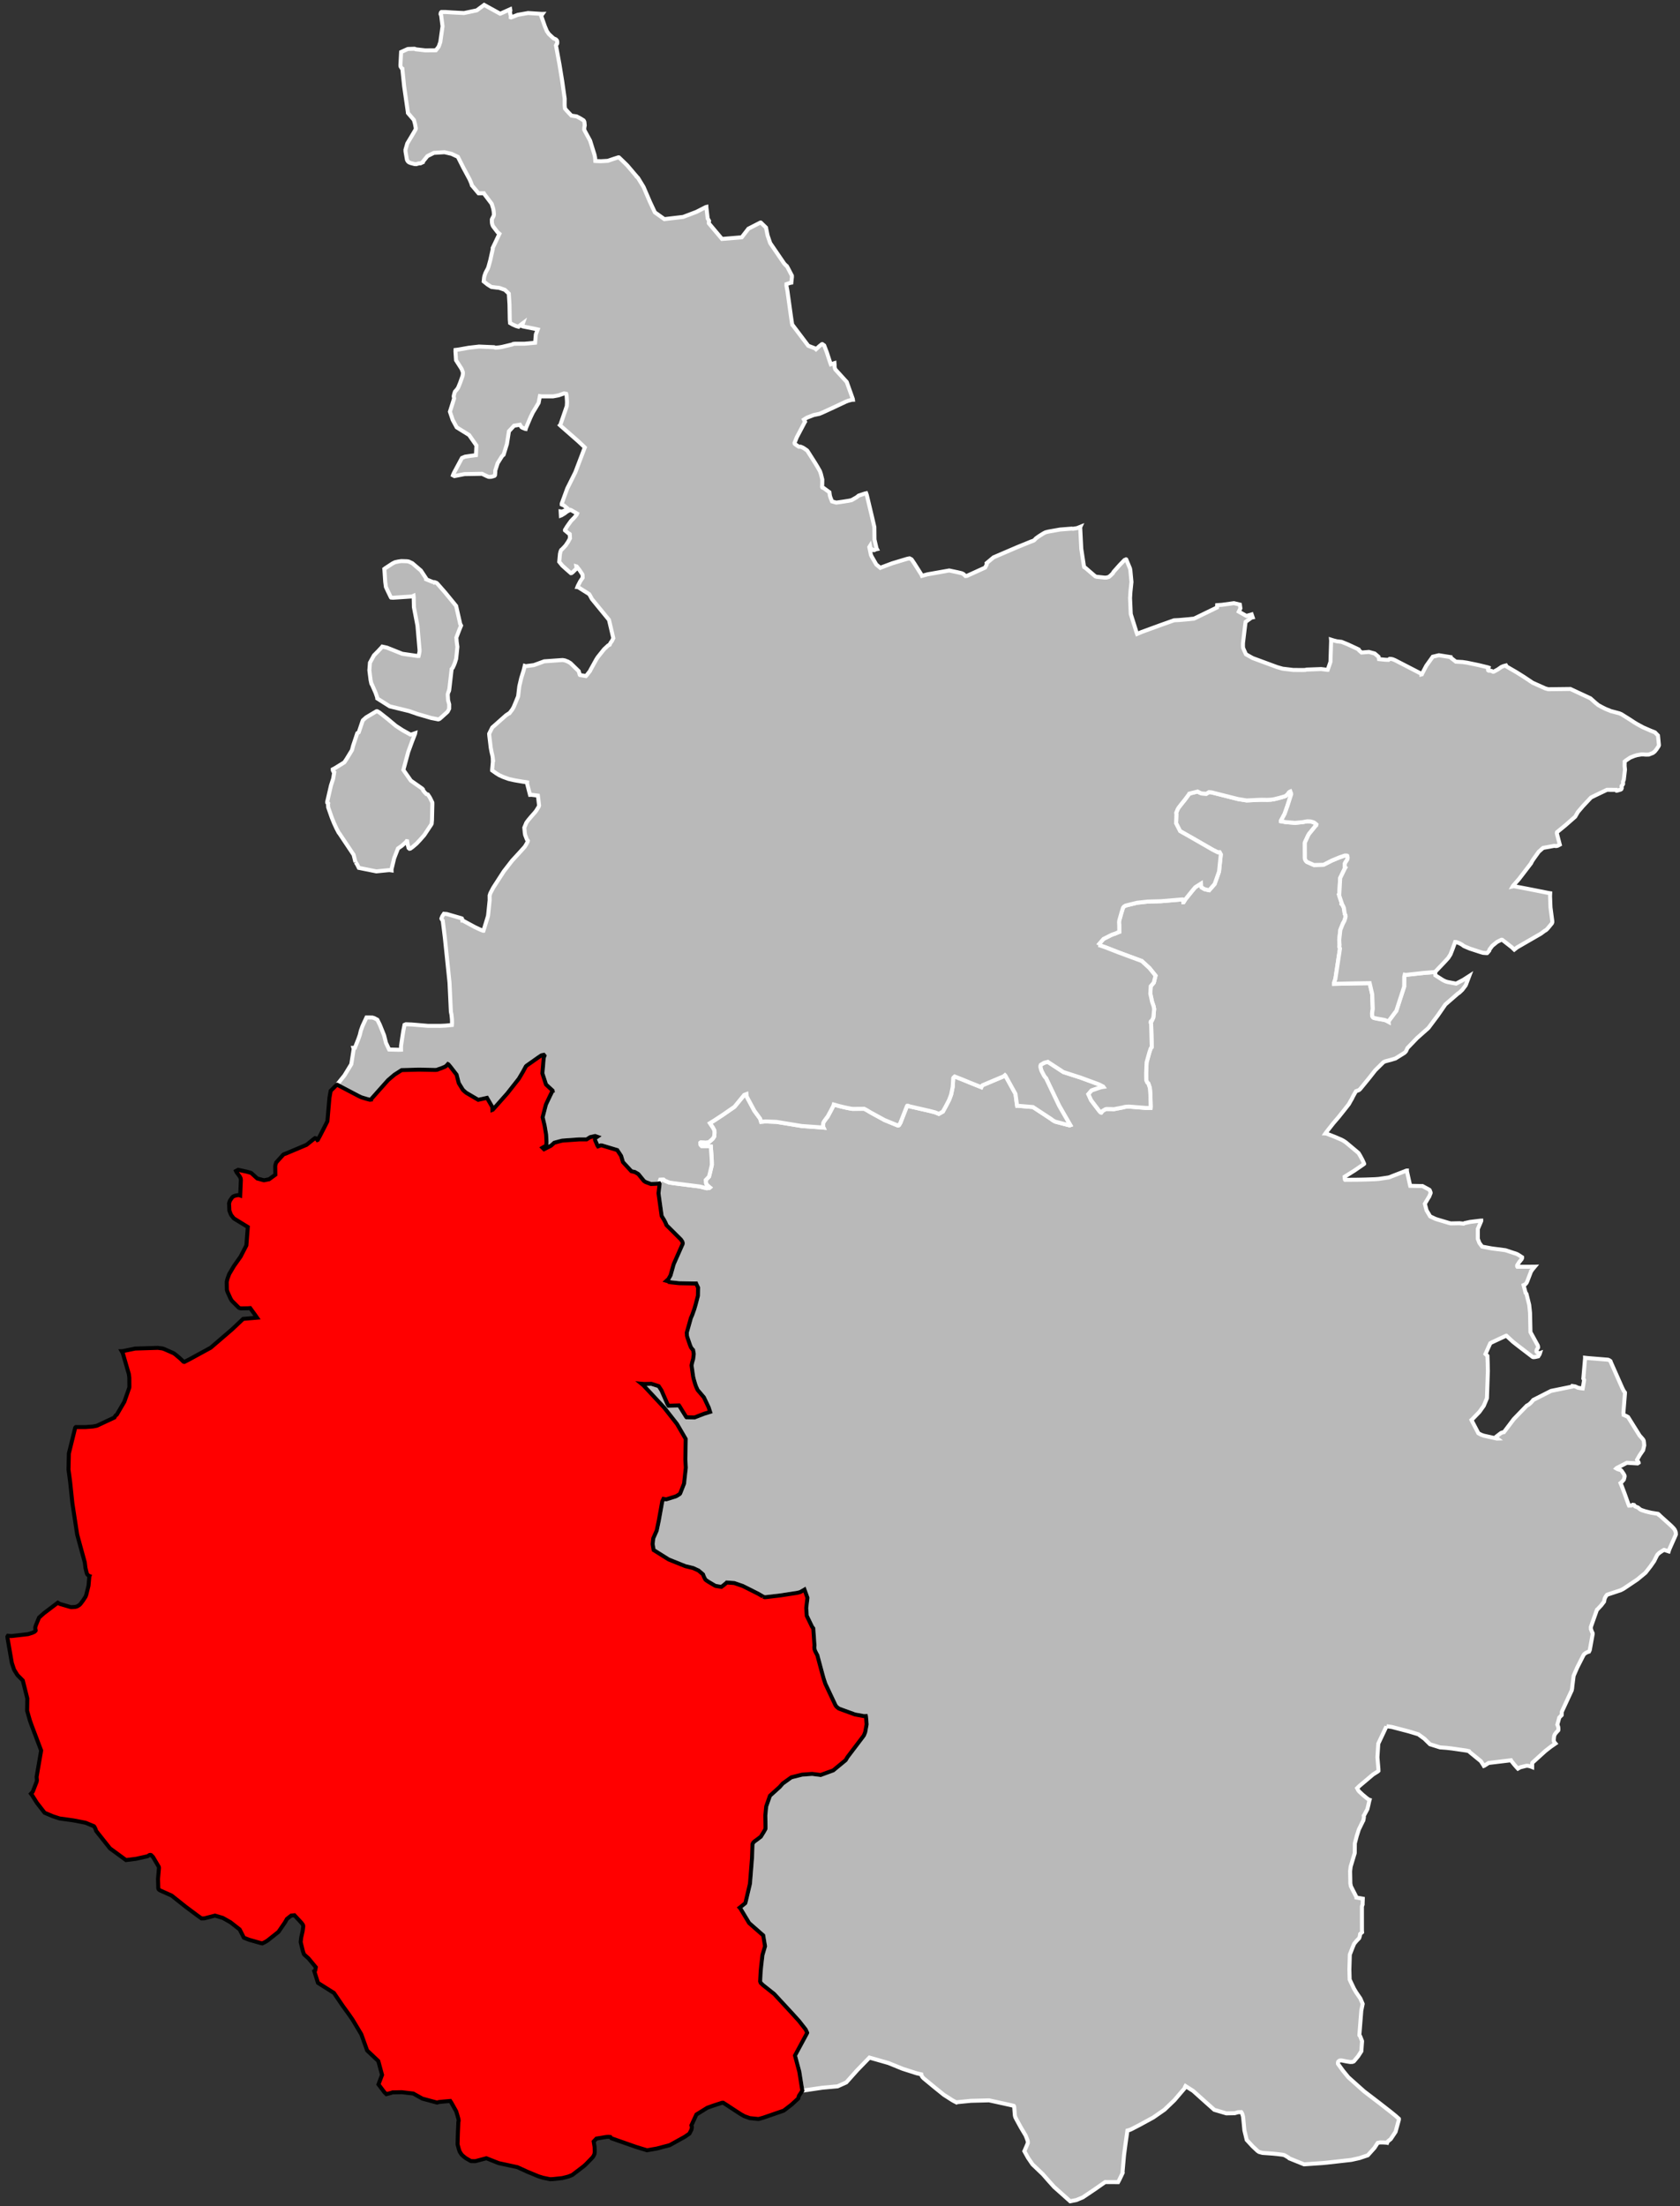 <?xml version="1.0" encoding="UTF-8" standalone="no"?>
<svg
   xmlns:dc="http://purl.org/dc/elements/1.1/"
   xmlns:cc="http://creativecommons.org/ns#"
   xmlns:rdf="http://www.w3.org/1999/02/22-rdf-syntax-ns#"
   xmlns:svg="http://www.w3.org/2000/svg"
   xmlns="http://www.w3.org/2000/svg"
   xmlns:sodipodi="http://sodipodi.sourceforge.net/DTD/sodipodi-0.dtd"
   xmlns:inkscape="http://www.inkscape.org/namespaces/inkscape"
   width="284.988mm"
   height="374.057mm"
   viewBox="0 0 3366 4418"
   version="1.2"
   id="svg4136"
   inkscape:version="0.91 r13725"
   sodipodi:docname="Hautes-Pyrénées - Argelès-Gazost arrondissement.svg">
  <rect x="0" y="0" width="3366" height="4418" fill="#333333" stroke="none"/>
  <sodipodi:namedview
     pagecolor="#ffffff"
     bordercolor="#666666"
     borderopacity="1"
     objecttolerance="10"
     gridtolerance="10"
     guidetolerance="10"
     inkscape:pageopacity="0"
     inkscape:pageshadow="2"
     inkscape:window-width="1920"
     inkscape:window-height="1017"
     id="namedview4204"
     showgrid="false"
     inkscape:zoom="0.64342083"
     inkscape:cx="505.88532"
     inkscape:cy="662.21569"
     inkscape:window-x="-8"
     inkscape:window-y="-8"
     inkscape:window-maximized="1"
     inkscape:current-layer="65" />
  <desc
     id="desc4138">Generated with Qt</desc>
  <defs
     id="defs4140" />
  <g
     id="65"
     style="fill:#b9b9b9;stroke:#ffffff;stroke-width:8">
    <path
       inkscape:connector-curvature="0"
       id="Bagnères-de-Bigorre"
       d="m 2777.9,3456.74 -0.2,0.64 -16.22,34.32 -1.71,27.28 1.99,23.57 0.07,2.95 0.01,0.63 -1.02,1.08 -9.71,6.12 -27.84,23.44 -4.14,4.1 1.54,2.9 0.44,1.05 2.16,2.68 6.87,6.4 7.1,5.94 3.42,2.65 2.76,1.62 0.63,0.19 -0.77,2.8 -1.72,7.82 -1.93,7.94 -7.05,13.16 -0.12,0.1 0.18,3.05 -0.74,4.43 -0.57,2.33 -0.81,1.28 -8.03,16.44 -4.1,12.93 -3.88,14.86 -0.18,18.98 -0.18,1.06 -0.82,2.54 -7.22,23.98 -1.05,9.07 0.47,24.58 1.05,5.54 4.62,9.19 2.19,4.15 4.4,8.73 0.01,0.63 12.67,2.26 -0.39,9.89 0.04,1.69 -1.42,3.86 0.06,48.22 0.3,3.57 -3.9,3.46 -0.17,1.69 -0.76,3.59 -1.02,3.01 -5.51,5.7 -4.48,5.47 -2.82,6.58 -5.72,14.68 -0.2,0.64 -0.9,29.8 0.54,20.1 8.39,17.71 4.79,8.12 8.25,12.03 4.42,10.19 0.23,0.63 -0.18,1.05 -2.54,12.29 -3.85,48.49 0.03,1.06 1.51,1.89 3.78,9.58 0.02,0.84 -1.41,19.6 -6.3,9.82 -8.18,9.9 -1.02,0.86 -2.7,0.91 -4.4,0.1 -8.02,-1.32 -8.2,-1.69 -2.31,-0.15 -2.3,0.26 -1.44,0.88 -1.43,1.29 -0.58,1.91 0.01,2.31 0.65,1.03 9.13,12.63 11,13.43 31.47,28.1 30.62,23.39 23.97,18.73 8.79,7.18 5.98,5.32 0.43,0.41 0.04,1.88 -6.68,24.24 -9.64,14.45 -4.52,3.67 -1.88,1.72 -0.79,2.12 -0.84,-0.19 -7.33,-0.45 -5.86,-0.07 -4.83,0.91 -0.81,1.07 -5.75,8.89 -13.39,14.9 -16.84,5.65 -15.85,3.53 -2.09,0.26 -47.05,5.29 -8.8,0.84 -37.04,2.54 -29.61,-11.95 -1.71,-1.64 -5.73,-3.43 -2.75,-1.4 -3.16,-0.8 -11.37,-1.4 -8.59,-0.84 -20.37,-1.43 -6.99,-1.93 -2.97,-2.02 -9.85,-9.24 -11.82,-12.77 -4.65,-19.13 -2.2,-22.98 -0.53,-4.65 -1.38,-5 -1.11,-2.49 -1.08,-1.45 -6.48,0.17 -6.69,2.01 -16.66,0.31 -24.17,-7.1 -18.4,-16.38 -24.02,-21.53 -15.3,-9.73 -0.85,1.49 -0.76,2.75 -20.57,24.08 -19.8,18.98 -22.59,15.69 -27.51,14.98 -15.71,8.17 -3.97,1.78 -4.57,1.17 -3.94,27.64 -2.84,21.44 -2.95,33.41 0.26,2.09 -1.78,3.82 -5.01,10.45 -2.39,4.47 -25.97,-0.1 -19.8,13.84 -24.95,16.8 -12.94,5.37 -12.41,2.43 -20.37,-18.19 -11.45,-10.13 -10.66,-11.83 -12.5,-14.19 -20.42,-19.48 -9.02,-13.2 -7.36,-13.32 4.18,-9.56 2.76,-6.58 -0.08,-2.98 -0.25,-1.46 -1.36,-3.95 -2.69,-6.86 -9.62,-16.16 -9.23,-16.84 -1.77,-3.52 -0.92,-3.34 -0.58,-6.83 -0.63,-8.72 -0.27,-2.51 -0.88,-1.45 -5.51,-1.32 -43.84,-9.63 -36.44,0.94 -28.26,2.82 -0.61,0.43 -4.24,-2.19 -4.04,-2.2 -17.07,-10.92 -18.5,-14.91 -22.2,-18.35 -1.94,-2.09 -1.52,-2.26 -0.69,-2.3 -0.24,-1.04 -9.05,-2.06 -28.42,-9.1 -28.36,-11.53 -38.11,-10.9 -24.32,25.02 -22.1,24.72 -17.4,7.83 -30.64,2.81 -39.39,5.79 -0.62,0.02 -0.5,-2.93 -5.51,-35 -8.68,-32.4 24.2,-44.84 0.19,-0.84 -1.79,-3.99 -1.33,-2.69 -13.18,-16.79 -13.56,-15.01 -36.22,-39.13 -22.37,-17.73 -4.64,-4.5 -1.12,-2.91 1.09,-20.67 1.18,-11.63 2.39,-20.51 5.16,-17.63 -3.61,-21.7 -28.29,-24.83 -17.59,-29.23 -1.3,-1.43 1.44,-1.09 9.67,-7.85 0.58,-1.49 8.69,-36.72 0.34,-2.53 3.93,-49.63 0.99,-25.73 -0.05,-1.73 0.78,-1.92 0.59,-1.27 2.24,-2.38 5.96,-4.38 7.22,-5.47 6.06,-9.85 2.99,-5.34 0.15,-0.47 0.04,-0.17 0.12,-3.37 -0.34,-23.58 1.73,-17.78 7.52,-21.36 19.4,-17.54 0.61,-0.65 5.49,-6.3 17.25,-12.38 21.64,-5.44 20.09,-1.48 17.07,2.19 25.19,-9.22 24.89,-20.49 1.61,-2.57 1.8,-3.2 31.7,-41.77 1.62,-2.36 2.59,-6.6 2.72,-15.27 -1.22,-15.39 -0.24,-1.25 -4.4,0.12 -17.76,-3.34 -30.14,-11 -2.55,-1.19 -3.27,-2.69 -1.08,-1.02 -1.74,-2.48 -20.25,-42.91 -0.91,-2.75 -2.07,-6.27 -0.46,-1.46 -2.56,-9.13 -9.08,-33.81 -0.71,-2.76 -0.01,-0.43 -1.77,-3.32 -2.67,-5.19 -1.59,-4.38 -0.31,-3.61 0.31,-4.02 -2.37,-33.89 -2.4,-3.14 -10.69,-22.08 -1.02,-15.69 2.41,-20.26 -5.93,-16.49 -8.25,4.78 -3.38,0.99 -2.92,0.72 -33.69,5.2 -27.53,3.23 -3.77,0.31 -3.43,-0.99 -0.43,-0.42 -9.18,-5.42 -31.15,-15.64 -17.11,-5.88 -15.06,-1.04 -1.01,1.08 -5.79,4.81 -3.91,2.85 -10.97,-1.84 -1.7,-0.58 -12.65,-7.48 -3.42,-2.22 -3.01,-2.23 -0.88,-1.45 -2.33,-4.57 -1.71,-4.63 -9.05,-7.75 -10.96,-5 -15.37,-3.69 -33.63,-13.53 -30,-18.81 -1.94,-11.91 1.2,-11.41 6.94,-15.7 4.19,-19.99 6.92,-38.46 2.38,-4.92 3.84,0.73 2.11,0.15 18.58,-5.82 2.28,-1.12 5.57,-3.53 1.22,-1.51 7.7,-19.53 3.51,-31.93 -0.94,-16.03 0.77,-41.34 -17.44,-29.97 -25.75,-32.86 -41.84,-44.94 -3.52,-2.86 4.68,0.42 0.94,0.05 13.96,-0.36 14.77,4.71 5.56,8.47 2.95,6.86 8.65,19.7 2.22,3.98 0.22,0.21 21.05,-0.62 1.32,1.87 6.18,10.2 7.05,11.24 0.44,0.41 16.24,0.37 19.17,-7.42 12.04,-3.71 -2.93,-9.1 -9.57,-20.12 -12.53,-14.69 -3.03,-6.56 -1.82,-5.05 -3.03,-10.26 -1.21,-5.45 -3.11,-21.96 1.3,-6.16 2,-6.92 1.13,-9.85 -1.28,-7.82 -0.64,-0.61 -2.4,-2.89 -1.32,-1.86 -2.04,-5.01 -5.06,-14.89 -0.94,-3.56 -0.08,-2.79 -0.29,-2.94 8.28,-29.54 2.77,-6.31 4.2,-11.84 2.61,-8.89 4.59,-17.66 0.27,-16.21 -3.24,-6.56 -0.68,-1.71 -3.16,0.09 -31,-0.63 -15.25,-1.67 -4.65,-0.71 -0.45,-0.83 -0.64,-0.4 -4.24,-1.19 3.89,-3.49 4.25,-7.52 6.34,-22.41 17.08,-38.57 0.6,-1.08 0.19,-0.85 0.16,-1.69 -0.71,-2.73 -0.66,-1.04 -2.42,-3.52 -0.65,-0.61 -27.58,-27.44 -0.87,-1.03 -0.24,-1.26 -1.67,-3.76 -2.76,-5.2 -4.65,-7.62 -6.32,-45.46 2.2,-18.5 -0.67,-1.24 -0.01,-1.69 2.05,-5.88 4.94,-0.25 1.72,0.09 2.04,1.97 8.64,3.78 1.75,0.38 6.38,0.97 4.88,0.66 48.85,6.19 13.79,3.45 5.29,-0.57 1.03,-0.88 -1.29,-1.02 -3.46,-3.07 -2.4,-2.93 -0.69,-2.1 -0.38,-5.91 6.14,-6.31 0.4,-0.43 1.56,-6.18 3.2,-13.24 0.93,-4.25 -0.17,-7.4 -0.05,-1.9 -0.6,-10.05 -0.86,-11.52 -0.38,-5.95 -4.44,-0.51 -13.91,-0.02 -0.43,-0.41 -1.96,-2.27 -0.24,-1.05 -0.1,-3.22 1.11,-0.84 6.51,0.35 2.84,0.28 6.73,-0.86 7.56,-6.59 3.16,-4.75 0.48,-7.23 -0.13,-4.64 -0.67,-1.36 -2.23,-4.27 -4.18,-6.22 -1.98,-2.95 8.9,-5.54 16.6,-10.85 23.85,-16.5 19.45,-23.7 4.5,-1.7 0.42,4.78 15.36,28.58 11.64,15.93 1.86,6.25 8.78,-0.78 22.23,0.9 50.24,8.25 38.1,2.74 5.67,0.48 -0.67,-1.4 -0.27,-3.95 0.51,-3.89 1.2,-2.61 3.47,-4.85 3.43,-4.65 0.42,-0.22 6.45,-11.92 5.24,-10.19 0.78,-2.57 10.83,3.09 12.09,2.88 10.86,2.23 3.8,0.53 22.8,-0.16 0.64,-0.02 5.77,3.01 6.22,3.85 28.66,15.68 26.95,11.05 0.42,-0.02 1.67,-0.67 3.12,-5.17 0.88,-2.56 12.1,-30.83 0.41,-0.43 1.48,-0.05 2.98,1.19 40.8,9.34 10.6,2.75 7.49,3.08 8.12,-4.59 6.33,-11.49 6.16,-11.95 4.03,-10.68 3.12,-15.35 1.02,-16.54 0.02,-1.06 0.6,-1.07 1.44,-1.31 0.91,-0.8 15.98,6.26 13.45,5.54 23.96,9.6 1.23,-2.75 1.34,-1.24 41.93,-17.7 2.89,-2.4 0.65,0.66 20.36,36.78 3.08,22.38 0.25,1.48 0.84,-0.03 30.93,2.61 36.92,24.29 1.72,1.43 2.58,1.63 3.21,1.81 2.33,0.62 25.93,6.77 1.47,-0.04 0.63,-0.23 -4.63,-7.96 -17.89,-31.13 -24.97,-52.36 -0.65,-1.74 -0.76,-1.02 -2.2,-2.53 -1.42,-1.98 -1.78,-3.34 -3.29,-6.3 -1.14,-3.35 -1.17,-4.42 -0.05,-2.32 0.79,-2.41 6.64,-4.01 7.36,-2 0.7,0.51 30.72,20.05 34.21,11.01 36.85,13.56 8.55,4.43 0.44,0.63 -3.15,0.5 -3.14,0.72 -17.39,5.95 -6.43,7.47 5.41,12.01 16.14,21.25 2.76,3.07 1.49,0.45 2.92,-3.5 5.44,-3.1 1.68,-0.46 1.47,-0.05 7.38,0.07 6.37,0.26 19.09,-3.67 1.92,-0.68 3.15,-0.5 5.89,-0.37 34.68,2.75 8.89,-0.18 0.15,-2.33 -0.56,-23.51 -0.32,-4.69 -0.88,-9.7 -2.96,-8.6 -2.16,-1.9 -2.01,-4.6 -0.11,-4.23 -0.07,-10.31 0.9,-21.29 5.49,-19.84 2.6,-7.69 0.4,-0.86 1.64,-1.73 0.17,-1.48 -1.25,-44.71 -0.94,-3.41 0.17,-1.9 0.2,-0.43 1.67,-0.68 3.01,-6.21 0.39,-1.07 1.51,-16.81 -1.09,-5.68 -3,-8.65 -3.54,-16.22 0.83,-15.08 6.14,-7.14 0.97,-3.63 -0.02,-0.42 2.54,-9.91 -12.24,-15.24 -15.34,-14.1 -46.26,-17.11 -26.05,-10.17 -12.56,-4.37 -2.33,-0.15 0.2,-0.65 10.16,-11.7 16.82,-8.48 6.71,-2.29 5.22,-2.25 0.41,-0.22 2.51,-0.91 -0.1,-14.02 -0.34,-4.87 0.33,-3.6 4.45,-15.79 3.17,-10.08 1.42,-1.94 3.33,-2.21 4.4,-1.17 19.13,-4.68 21.3,-2.35 26.41,-0.74 43.27,-3.6 0.85,0.2 0.44,0.83 0.33,4.66 0.42,-0.01 3.65,-5.82 12.32,-15.35 7.38,-8.86 11.51,-7.29 0.36,5.5 0.85,2.1 5.83,3.45 1.91,0.59 7.55,1.62 10.9,-12.43 8.78,-24.85 3.56,-34.34 -2.32,-4.32 -3.59,0.09 -10.09,-5.05 -40,-23.04 -25.6,-14.47 -8,-15.74 0.61,-17.82 -0.45,-2.78 0.99,-2.57 1.89,-4.61 1.93,-3.33 5.85,-7.52 7.24,-8.98 7.45,-10.09 0.8,-1.51 1.68,-0.47 15.12,-3.77 4.96,2.63 3.42,1.19 9.09,0.66 5.41,-3.32 5.13,0.51 53.11,13.37 17.19,2.77 23.99,-1.19 6.54,-0.16 11.03,0.16 7.18,-0.35 6.52,-1.01 8.84,-2.17 8.83,-2.5 5.16,-1.67 2,-1.92 2.46,-2.37 1.82,-2.8 1.66,-1.31 1.47,-0.67 1.58,4.19 0.03,1.49 -7.28,22.78 -5.79,16.41 -7.27,13.54 0.03,1.27 9.54,1.67 18.46,1.5 15.17,-1.43 6.56,-1.22 3.16,-0.5 6.34,0.31 5.53,1.56 2.35,1.22 3.88,3.3 -0.39,1.49 -0.42,0.22 -13.74,16.86 -2.07,3.4 -6.46,14.02 -0.18,1.28 0.1,30.13 0.26,2.11 1.99,3.6 1.94,1.86 14.09,6.22 19.18,-0.52 16.37,-8.35 15.39,-6.41 11.01,-3.76 3.8,0.12 0.86,0.4 0.71,3.21 0.03,1.06 -0.57,2.98 -1.62,2.68 -2.04,2.91 -1.41,3 -0.12,5.73 0.02,0.84 1.3,1.24 -1.02,1.51 -9.41,19.44 -1.83,33.25 -0.46,0.22 0.47,1.89 3.87,11.82 1.31,3.67 -0.51,1.14 1.64,1.69 1.79,3.44 1.15,3.1 0.25,1.69 1.5,9.92 1.32,2.3 0.28,2.96 -0.75,3.61 -1.57,4.95 -3.07,5.59 -5.08,12.62 -2.21,20 0.39,7.4 0.27,2.53 -0.55,3.4 1.37,4.04 -9.19,60.64 -2.39,7.26 -0.4,1.28 0.04,1.48 4,-0.09 34.88,-0.8 32.51,-0.52 5.12,22.14 1.12,29.44 -0.55,3.44 -0.19,0.85 -0.54,4.04 0.14,5.71 1.11,2.3 1.08,1.03 1.49,0.81 7.42,1.54 10.84,1.88 3.61,0.76 3.4,1.4 3.68,1.98 -0.06,-0.79 13.73,-18.53 1.85,-2.16 15.91,-48.93 0.11,-19.53 0.96,-4.25 2.12,0.37 36.23,-3.98 22.15,-1.75 0.62,-0.44 0.38,6.98 15.45,9.84 5.12,2.42 4.04,1.18 16.99,3.24 13.97,-7.31 12.31,-7.9 -6.81,17.94 -0.6,1.07 -6.56,8.66 -4.13,3.91 -2.1,1.95 -2.5,1.54 -25.11,21.86 -15.03,21.76 -18.96,25.32 -22.78,20.21 -19.21,19.97 -2.81,6.2 -1.84,2.16 -1.44,1.3 -17.92,11.22 -8.83,2.69 -11.73,3.08 -2.34,1.12 -1.25,0.66 -16.32,16.05 -11.59,14.77 -12.03,14.77 -6.97,8.46 -2.48,1.96 -5.57,2 -1.54,2.66 -1.14,1.97 -3.29,5.91 -2.26,4.68 -2.44,4.14 -3.57,6.49 -9.31,11.87 -11.41,14.26 -10.27,11.95 -15.11,19.25 -0.98,1.44 1.53,0.07 0.63,0.19 16.81,6.57 13.24,5.65 4.48,2.43 4.29,2.9 25.36,21.21 2.96,4.81 4.85,8.99 3.44,7.54 0.01,0.42 -1.24,1.08 -17.86,12.27 -19.97,12.53 0.31,4.06 0.46,1.89 0.22,0.2 25.53,-0.19 0.84,-0.02 13.09,-0.27 19.36,-0.67 0.85,-0.03 8.03,-0.61 19.98,-2.97 26.14,-10.13 9.22,-3.6 0.85,-0.02 0.03,1.48 6.07,27.21 0.47,1.89 24.69,0.48 12.84,6.93 0.64,0.4 0.87,0.83 1.79,4.61 0.03,1.26 -3.03,7.52 -0.61,0.64 -7.91,13.29 3.42,13.07 7.23,12.09 10.69,5.07 4.25,1.38 21.88,6.51 3.6,0.97 1.9,0.17 16.46,-0.34 8.23,0.86 2.08,-1.1 10.73,-2.36 21.25,-2.61 1.26,-0.03 0.01,0.68 -0.79,1.92 -6.04,14.09 -0.01,19.9 0.23,0.63 2.91,7.54 5.43,7.31 19.07,3.58 4.22,0.57 23.48,3.06 22.31,7.35 3.2,1.61 7.91,5.15 0.02,1.27 -0.19,0.63 -1.01,2.14 -4.3,5.17 -3.66,5.58 -0.81,1.49 0.05,2.11 0.43,0.63 34.14,-0.1 0.63,-0.02 -4.5,5.39 -2.25,3.26 -0.62,0.23 -0.23,1.06 -7.16,18.75 -1.2,2.77 -1.46,2.15 -1.45,1.51 -3.53,1.77 4.14,15.79 1.07,0.82 0.66,1.04 5.44,21.88 1.68,15.95 0.83,38.65 13.38,24.4 0.87,1.45 0.23,0.67 0.68,2.1 0.05,2.32 -2.23,3.64 -0.8,1.92 -0.17,1.69 0.23,1.05 1.08,1.24 1.07,0.61 4.02,1.18 0.63,-0.23 -0.2,0.64 -0.59,1.71 -2.64,4.11 -6.28,1.37 -3.19,0.28 -1.7,-0.39 -28.9,-22.1 -10.64,-8.33 -13.21,-12.2 -0.42,0.01 -28.61,13.33 -3.11,1.76 -3.61,7.89 -6.04,13.7 3.87,3.71 0.52,13.52 0.29,12.68 0.09,4.01 -1.82,52.93 -0.17,1.91 -6.22,14.91 -8.76,12.28 -14.82,15.32 -1.04,0.87 0.67,1.46 13.14,25.06 5.79,3.07 5.09,1.79 26.03,5.77 1.05,-0.03 -2.14,-1.64 -1.07,-1.03 0.4,-0.64 9.96,-7.61 2.5,-1.11 3.56,-0.72 1.63,-2.14 18.23,-24.1 25.95,-26.79 3.99,-2.21 3.3,-2.81 2.67,-2.81 3.07,-3.66 35.64,-18.11 41.67,-8.5 0.79,-1.35 5.42,0.8 1.69,0.6 4.04,2.02 3.8,0.75 5.91,0.76 0.38,-1.91 2.45,-14.66 -0.01,-0.63 -1.53,-2.5 3.55,-41.12 -0.02,-0.63 4.64,0.53 41.18,3.35 2.55,1 2.56,1.89 0.68,2.09 23.23,52.39 2.19,4.17 0.23,0.63 1.95,2.7 0.65,0.83 0.02,1.06 0.02,0.63 -3.19,39.19 0.51,4 0.64,0.2 5.73,2.61 2.56,1.47 22.43,35.88 0.65,1.04 3.88,4.35 3.02,3.52 1.32,2.5 0.48,2.99 0.56,6.32 -0.19,1.05 -1.97,8.61 -6.65,9.64 -5.58,9.71 3.15,5.39 0.05,0.43 -2.17,1.43 -21.38,-1.29 -20.52,10.58 -0.66,0.65 2.81,1.62 6.14,1.77 1.07,0.82 1.51,2.07 3.26,4.82 1.54,2.92 0.23,0.84 0.03,1.69 -1.55,5.94 -4.96,5.59 -1.66,1.3 2.45,5.9 3.62,9.57 2.34,6.19 2.97,8.34 3.13,8.79 1.56,4.22 0.89,2.09 3.78,-0.08 0.63,-0.02 0.62,-0.22 2.5,-1.32 2.58,0.46 2.2,2.82 5.65,2.22 4.73,3.91 2.55,1.21 7.51,2.47 11.56,2.85 12.65,2.04 0.42,-0.01 0.84,0.2 1.93,1.64 0.01,0.63 1.07,0.61 20.18,18.16 3.43,3.13 3.44,3.51 1.72,1.86 1.73,2.5 1.32,2.92 0.68,2.35 0.3,3.78 -0.6,1.7 -12.51,28.15 -1.37,4.24 -8.89,-2.97 -0.63,0.01 -4.35,2.63 -4.8,3.26 -3.71,3.46 -1.83,3.2 -3.01,5.97 -1.85,3.83 -7.34,10.49 -10.05,12.91 -16.55,13.64 -25.33,17 -3.11,1.96 -4.78,2.42 -25.93,8.58 -1.25,0.45 -1.43,1.72 -1.63,2.35 -1.61,3.2 -0.59,2.12 -0.74,4.27 -5.76,7.51 -7.59,8.17 -0.83,0.44 -0.2,0.43 -11.54,32.54 -0.59,1.69 0.09,4.43 2.9,7.35 0.43,0.41 0.25,1.89 -5.84,32.19 -1.01,1.92 -0.6,1.32 -3.54,1.13 -3.98,2.2 -2.27,1.95 -1.22,1.92 -0.4,0.64 -12.11,23.86 -7.23,16.63 -2.49,19.9 -0.55,5.49 -0.76,3.8 -19.5,42.01 -0.39,1.27 -0.28,6.32 -4.72,4.74 -3.92,14.24 0.44,0.83 1.35,4.18 0.26,2.1 0.07,3.2 -0.39,1.27 -3.28,3.44 -1.43,1.72 -1.67,2.14 -0.81,1.5 -0.99,2.54 -0.7,6.34 0.09,3.78 0.22,0.63 1.09,1.91 1.94,2.27 -9.13,6.31 -11.03,8.57 -26.08,23.64 -0.2,0.42 -0.18,1.69 -0.06,6.57 -2.58,-1 -1.48,-0.59 -4.64,-0.99 -3.35,0.07 -11.93,3.01 -4.55,2.63 -2.15,-2.27 -5.17,-5.9 -5.4,-6.74 -1.09,-1.87 -44.88,5.41 -8.89,5.68 -0.63,0.22 -1.09,-1.87 -4.99,-7.67 -22.49,-18.3 -1.08,-1.66 -6.12,-1.33 -28.03,-4.02 -10.56,-1.23 -13.45,-0.99 -1.3,-0.39 -18.81,-5.92 -11.17,-10.99 -12.24,-8.93 -18.81,-5.7 -34.02,-8.92 -10.15,-1.48 -0.84,-0.2" />
    <g
       id="Tarbes">
      <path
         d="m 2200.42,1892.66 2.33,0.15 12.56,4.37 26.05,10.17 46.26,17.11 15.34,14.1 12.24,15.24 -2.54,9.91 0.02,0.42 -0.97,3.63 -6.14,7.14 -0.83,15.08 3.54,16.22 3,8.65 1.09,5.68 -1.51,16.81 -0.39,1.07 -3.01,6.21 -1.67,0.68 -0.2,0.43 -0.17,1.9 0.94,3.41 1.25,44.71 -0.17,1.48 -1.64,1.73 -0.4,0.86 -2.6,7.69 -5.49,19.84 -0.9,21.29 0.07,10.31 0.11,4.23 2.01,4.6 2.16,1.9 2.96,8.6 0.88,9.7 0.32,4.69 0.56,23.51 -0.15,2.33 -8.89,0.18 -34.68,-2.75 -5.89,0.37 -3.15,0.5 -1.92,0.68 -19.09,3.67 -6.37,-0.26 -7.38,-0.07 -1.47,0.05 -1.68,0.46 -5.44,3.1 -2.92,3.5 -1.49,-0.45 -2.76,-3.07 -16.14,-21.25 -5.41,-12.01 6.43,-7.47 17.39,-5.95 3.14,-0.72 3.15,-0.5 -0.44,-0.63 -8.55,-4.43 -36.85,-13.56 -34.21,-11.01 -30.72,-20.05 -0.7,-0.51 -7.36,2 -6.64,4.01 -0.79,2.41 0.05,2.32 1.17,4.42 1.14,3.35 3.29,6.3 1.78,3.34 1.42,1.98 2.2,2.53 0.76,1.02 0.65,1.74 24.97,52.36 17.89,31.13 4.63,7.96 -0.63,0.23 -1.47,0.04 -25.93,-6.77 -2.33,-0.62 -3.21,-1.81 -2.58,-1.63 -1.72,-1.43 -36.92,-24.29 -30.93,-2.61 -0.84,0.03 -0.25,-1.48 -3.08,-22.38 -20.36,-36.78 -0.65,-0.66 -2.89,2.4 -41.93,17.7 -1.34,1.24 -1.23,2.75 -23.96,-9.6 -13.45,-5.54 -15.98,-6.26 -0.91,0.8 -1.44,1.31 -0.6,1.07 -0.02,1.06 -1.02,16.54 -3.12,15.35 -4.03,10.68 -6.16,11.95 -6.33,11.49 -8.12,4.59 -7.49,-3.08 -10.6,-2.75 -40.8,-9.34 -2.98,-1.19 -1.48,0.05 -0.41,0.43 -12.1,30.83 -0.88,2.56 -3.12,5.17 -1.67,0.67 -0.42,0.02 -26.95,-11.05 -28.66,-15.68 -6.22,-3.85 -5.77,-3.01 -0.64,0.02 -22.8,0.16 -3.8,-0.53 -10.86,-2.23 -12.09,-2.88 -10.83,-3.09 -0.78,2.57 -5.24,10.19 -6.45,11.92 -0.42,0.22 -3.43,4.65 -3.47,4.85 -1.2,2.61 -0.51,3.89 0.27,3.95 0.67,1.4 -5.67,-0.48 -38.1,-2.74 -50.24,-8.25 -22.23,-0.9 -8.78,0.78 -1.86,-6.25 -11.64,-15.93 -15.36,-28.58 -0.42,-4.78 -4.5,1.7 -19.45,23.7 -23.85,16.5 -16.6,10.85 -8.9,5.54 1.98,2.95 4.18,6.22 2.23,4.27 0.67,1.36 0.13,4.64 -0.48,7.23 -3.16,4.75 -7.56,6.59 -6.73,0.86 -2.84,-0.28 -6.51,-0.35 -1.11,0.84 0.1,3.22 0.24,1.05 1.96,2.27 0.43,0.41 13.91,0.02 4.44,0.51 0.38,5.95 0.86,11.52 0.6,10.05 0.05,1.9 0.17,7.4 -0.93,4.25 -3.2,13.24 -1.56,6.18 -0.4,0.43 -6.14,6.31 0.38,5.91 0.69,2.1 2.4,2.93 3.46,3.07 1.29,1.02 -1.03,0.88 -5.29,0.57 -13.79,-3.45 -48.85,-6.19 -4.88,-0.66 -6.38,-0.97 -1.75,-0.38 -8.64,-3.78 -2.04,-1.97 -1.72,-0.09 -4.94,0.25 -2.05,5.88 0.01,1.69 -3.36,0.52 -5.46,0.37 -7.77,0.34 -10.92,-4.06 -2.79,-1.83 -0.87,-0.82 -8.74,-10.78 -1.31,-1.65 -1.3,-1.23 -6.65,-3.82 -0.62,0.02 -6.16,-1.56 -16.76,-18.15 -3.73,-12.41 -7.72,-11.72 -30.65,-9.23 -2.54,-0.13 -5.36,2.03 -1.33,-1.94 -2.42,-5.89 -0.4,-0.8 -1.29,-2.9 -0.66,-1.83 0.34,-2.66 0.71,-0.84 3.59,-2.43 -4.41,-1.54 -9.9,2.25 -7.08,4.54 -4.57,0 -10.63,0.05 -22.24,1.56 -11.35,0.82 -6.17,1.56 -9.9,2.69 -6.52,5.92 -13.96,7.11 -3.04,-3.02 3.51,-2.07 1.87,-0.9 1.66,-1.11 0.58,-1.5 0.36,-5.87 -0.72,-14.89 -3.07,-18.14 -3.93,-16.52 6.6,-25.47 7.73,-16.36 4.97,-10.14 0.42,-0.73 0.3,-0.08 -0.14,-0.72 -13.11,-12.1 -7.26,-22.25 2.69,-31.23 1.57,-4.07 -1.53,-1.86 -3.98,0.76 -1.05,0.45 -5.62,3.73 -23.59,16.58 -1.63,1.53 -5.84,10.8 -8.27,14 -23.02,29.26 -28.425,32 -0.815,0.88 -0.624,0.23 -0.173,-5.71 -10.675,-18.38 -17.631,3.93 -24.036,-14.12 -3.245,-2.7 -3.475,-3.27 -8.204,-13.34 -4.309,-16.83 -12.947,-16.68 -3.496,-4.02 -1.075,-0.6 -3.264,3.49 -2.478,1.76 -7.118,2.97 -6.89,2.33 -1.034,0.67 -3.565,0.53 -33.503,-0.61 -34.719,0.9 -14.396,9.15 -12.898,10.96 -34.349,38.57 0.012,0.42 -2.096,0.28 -5.95,-1.55 -10.857,-3.26 -5.605,-2.62 -42.695,-22.43 -0.426,-0.2 0.19,-0.64 14.468,-18.02 13.699,-22.46 4.434,-28.14 0.322,-3.18 -0.467,-1.47 2.949,-0.09 6.884,-17.36 2.943,-8.39 1.983,-8.3 3.372,-9.41 7.981,-17.25 11.605,0.1 3.984,1.19 6.286,3.34 4.949,10.06 8.453,21 3.803,15.11 6.32,13.39 19.037,0.47 4.842,-0.16 -0.015,-7.4 2.295,-15.74 2.149,-13.86 2.554,-12.78 2.71,-1.14 11.868,0.48 32.291,2.74 24.194,0.04 10.993,-0.51 12.827,-1.24 0.292,-4.24 -0.171,-7.02 -0.917,-9.29 -1.238,-6.11 -2.747,-58.26 -5.034,-48.77 -4.241,-40.69 -4.265,-34.65 -1.98,-2.52 -0.682,-1.68 0.775,-2.14 1.181,-2.79 3.029,-4.54 5.716,0.45 29.428,8.51 0.857,0.39 0.451,0.84 0.523,3.37 0.845,-0.02 24.507,13.27 10.706,5.01 5.764,2.16 0.418,-0.02 2.54,-8.13 2.117,-6.84 4.266,-13.94 0.362,-1.92 0.5,-4.46 2.633,-25.97 -0.075,-9.22 1.553,-4.81 5.676,-10.83 21.219,-32.83 16.5,-21.31 16.44,-17.88 8.89,-9.91 1.42,-2.16 2.25,-3.78 2.23,-4.23 0.43,-2 -1.98,-2.69 -3.43,-8.84 -0.77,-4.43 -0.9,-10.36 4.14,-9.92 3.85,-5.2 4.74,-5.66 8.78,-10.01 2.48,-3.26 5.04,-8.21 0.56,-2.34 -2.37,-19.49 -12.63,-1.56 -3.16,0.09 -5.93,-22.97 0.15,-2.13 -2.98,-0.54 -5.34,-0.69 -17.2,-2.92 -11.49,-2.61 -10.94,-3.96 -7.93,-3.58 -6.24,-3.87 -7.989,-5.7 -0.032,-1.06 1.425,-15.78 -0.081,-4.21 0.417,-0.04 -1.087,-8.03 -1.943,-8.26 -1.51,-8.01 -2.775,-23.29 -0.304,-3.17 -0.052,-1.7 6.117,-12.32 27.774,-24.6 6.42,-4.22 0.43,-0.02 1.01,-1.3 4.48,-5.86 2.85,-4.97 3.36,-7.95 5.55,-13.56 2.4,-20.25 2.86,-12.2 0.89,-3.87 4.86,-15.43 2.26,-9.19 1.71,0.58 16.68,-2.2 20.76,-7.58 32.32,-2.29 4.5,-0.27 4.51,0.78 6.36,2.51 4.95,3.04 16.33,15.94 2.12,7.36 0.44,0.42 11.9,2.02 1.68,-1.79 6.73,-8.69 0.58,-1.51 11.69,-21.14 3.07,-4.76 9.38,-11.74 3.31,-4.13 8.03,-7.45 3.13,-1.58 0.18,-0.85 2.26,-3.89 2.24,-2.87 0.2,-0.64 2.39,-4.74 -8.65,-36.73 -34.23,-41.79 -4.25,-7.85 -1.44,-2.04 -21.88,-13.79 -1.49,-0.17 0.99,-2.58 4.6,-8.84 4.9,-7.37 -0.15,-5.13 -0.47,-1.69 -5.98,-8.95 -5.28,-6.68 -0.64,-0.19 0.26,1.47 -0.95,3.69 -7.14,6.9 -2.18,1.44 -1.06,0.04 -8.68,-7.54 -8.48,-7.65 -6.15,-7.57 1.44,-15.59 1.16,-5.13 1.39,-3.01 1.86,-1.54 3.7,-3.83 3.28,-3.6 5.1,-7.59 3.62,-6.7 -0.47,-8.52 -0.61,-0.62 -1.26,-0.39 -7.66,-6.35 -0.03,-1.07 4.28,-6.92 4.88,-6.95 2.68,-3.69 4.31,-4.59 0.83,-0.66 3.48,-3.97 3.06,-3.91 0.79,-1.94 -12.28,-7.07 -1.28,-0.39 -6.68,3.39 -4.55,3.53 -6.48,3.98 -1.26,0.46 -0.46,-8.27 2.93,0.34 0.13,-0.05 7.69,-3.16 3.11,-2.43 -0.01,-0.43 -7.38,-6.15 -3.32,-1.45 -0.09,-0.04 -0.93,-0.47 -0.02,-1.65 11.14,-30.42 16.15,-32.4 18.75,-49.275 0.2,-0.429 -1.97,-2.071 -11.54,-10.753 -34.8,-30.507 -1.31,-1.236 0.62,-0.658 12.95,-37.638 0.42,-7.073 -0.1,-3.398 -0.77,-11.67 -0.88,-2.526 -4.3,-0.721 -3.37,1.266 -7.53,2.63 -10.79,2.026 -22.68,0 -3.86,-0.525 -2.57,13.518 -5.59,9.421 -6.16,10.069 -4.82,10.137 -8.75,20.719 -0.57,1.93 -1.07,-0.18 -5.36,-2.221 -1.73,-1.011 -1.09,-1.239 -2.23,-3.759 -11.9,1.923 -10.21,11.072 -4.01,25.457 -6.73,21.678 -1.45,1.107 -1.85,1.971 -8.624,13.759 -4.783,14.96 0.077,2.547 -0.474,5.326 -0.172,1.283 -0.815,1.087 -3.14,1.156 -4.039,0.974 -3.173,0.097 -1.698,-0.16 -3.861,-1.582 -9.239,-4.439 -35.18,0.609 -20.039,3.973 -3.015,-1.611 0.783,-2.146 1.991,-4.1 15.232,-28.39 6.358,-2.665 11.178,-1.618 10.59,-1.387 0.895,-19.37 -14.573,-20.901 -24.874,-15.437 -8.105,-14.927 -5.52,-16.418 8.347,-26.409 -0.768,-4.272 0.359,-2.139 1.528,-5.575 0.787,-1.939 3.731,-4.153 2.233,-3.26 0.795,-1.726 3.354,-8.185 3.161,-8.816 1.755,-4.989 0.714,-4.487 -0.098,-3.187 -2.303,-6.099 -1.116,-1.878 -10.216,-15.985 -1.152,-17.571 0.123,-2.983 6.586,-0.84 19.419,-3.474 21.077,-2.447 30.035,1.299 2.998,1.013 7.23,-0.642 6.121,-1.037 20.24,-4.867 1.88,-1.078 3.17,-0.31 19.59,-0.064 21.13,-1.975 1.41,-16.679 3.77,-9.898 -5.8,-1.315 -23.46,-4.655 -2.14,-0.787 0.57,-2.144 1.37,-3.87 -2.7,1.996 -4.76,3.762 -1.51,1.537 -4.77,-1.338 -6.8,-3.006 -5.45,-3.117 -0.56,-6.988 -0.54,-30.018 -1.36,-21.888 -7.86,-7.466 -10.51,-3.724 -3.194,-0.584 -2.38,-0.143 -10.853,-1.37 -7.567,-4.706 -7.932,-6.359 0.735,-7.258 0.543,-2.996 0.58,-1.933 1.802,-4.95 1.198,-2.421 2.012,-3.68 1.604,-3.029 0.383,-1.289 0.592,-1.507 3.668,-13.306 5.086,-22.762 -0.265,-1.695 5.588,-11.668 6.621,-14.037 1.399,-2.813 -3.701,-3.123 -9.055,-11.862 -1.134,-2.305 -0.952,-3.422 -0.281,-2.334 -0.123,-5.531 1.188,-2.805 1.809,-3.247 0.792,-1.941 0.347,-2.568 -0.365,-5.099 -0.789,-4.916 -0.717,-2.744 -2.539,-8.227 -15.029,-19.817 -0.678,-1.258 -10.652,0.068 -12.551,-14.991 -0.653,-0.619 -1.129,-3.586 -0.926,-2.528 -2.739,-6.304 -12.369,-22.998 -11.07,-21.996 -12.486,-5.917 -14.333,-3.315 -21.232,1.291 -12.96,6.519 -9.245,11.383 0.024,0.848 -4.687,2.24 -3.125,0.093 -5.332,1.497 -3.463,-0.171 -7.796,-2.048 -3.006,-1.23 -1.956,-1.429 -1.553,-2.081 -0.907,-1.892 -0.258,-1.484 -2.579,-14.873 -0.112,-3.618 3.684,-12.685 7.944,-13.241 7.608,-12.832 1.226,-2.472 0.265,-1.717 -1.724,-9.099 -1.152,-4.034 -0.877,-3.508 -11.67,-13.53 -0.446,-0.627 -0.045,-1.488 -7.508,-52.067 -3.281,-31.913 -0.27,-3.191 -1.292,-0.641 -2.232,-3.553 -0.254,-1.271 -0.058,-1.919 1.206,-22.889 0.16,-2.991 1.466,-0.685 11.522,-5.219 1.479,-0.259 12.354,-0.383 1.287,0.389 0.871,0.611 19.186,2.223 20.22,-0.156 1.275,-0.041 4.293,-5.463 1.022,-1.308 1.029,-2.423 2.541,-7.324 4.44,-31.512 -2.815,-22.315 -0.668,-0.875 -0.453,-1.054 0.159,-1.71 0.788,-1.944 0.83,-0.665 8.715,-0.012 13.244,0.871 23.216,1.214 25.616,-5.395 14.756,-10.9 32.025,17.621 0.84,-0.237 19.25,-8.653 0.4,2.35 -0.8,3.58 0.6,3.445 0.55,2.11 0.54,1.555 -0.12,3.139 0.64,0.193 13.48,-5.269 20.66,-3.609 27.4,1.78 1.48,-0.048 -2.65,3.706 0.02,0.427 7.38,20.933 3.89,9.305 4,5.851 2.18,2.068 7.21,6.646 4.52,1.996 1.75,1.654 0.45,0.628 0.69,1.899 0.1,3.408 -0.59,1.722 -0.83,0.664 -1.2,2.381 0.24,1.058 6.78,36.552 5.57,34.224 4.89,34.604 -0.07,13.472 0.61,6.374 0.9,1.054 2.84,3.31 9.21,9.78 10.45,1.608 8.22,4.373 5.65,3.566 1.11,1.673 0.57,1.578 0.69,6.524 -0.53,3.093 -0.38,2.259 -0.1,3.626 1.58,3.149 10.21,18.697 8.75,28.121 1.22,5.756 0.42,6.806 1.7,0.161 9.56,0.354 13.82,-0.792 12.4,-4.198 8.87,-2.818 1.07,0.182 4.59,4.336 2.62,2.525 8.52,8.27 1.53,1.657 14.51,17.083 3.51,3.985 0.02,0.639 2.83,2.474 11.14,18.242 12.93,30.119 3.17,6.764 6.55,13.968 19.07,13.537 37.68,-4.436 26.32,-10.003 15.52,-7.899 3.55,-1.808 1.05,-0.243 0.01,0.426 2.63,22.644 1.89,3.247 0.9,1.677 -0.55,3.209 0.05,1.534 26.35,31.342 39.62,-3.305 13.34,-17.239 24.13,-12.352 0.43,-0.016 0.43,0.202 10.25,9.929 3.16,15.707 5.26,15.368 27.92,40.866 3.72,3.94 1.52,1.023 0.66,1.088 1.34,2.304 8.29,15.984 0.08,2.763 -1.21,11.313 -1.63,0.226 -8.05,2.604 -0.12,3.192 1.94,10.162 7.11,50.949 2.09,14.241 0.73,3.169 0.43,0.201 31.43,41.579 13.33,5.155 2.17,1.856 6.4,-5.924 4.4,-3.525 1.25,-0.889 0.63,-0.014 3.76,2.726 5.13,13.446 6.25,19.011 1.84,5.266 7.35,-2.29 0.32,4.031 -0.13,2.769 0.74,3.807 0.91,2.101 22.73,24.972 12.16,33.941 0.22,1.695 -2.12,0.06 -7.15,1.901 -4.82,1.835 -23.03,10.847 -21.19,9.794 -7.16,3.07 -1.67,0.687 -11.59,2.447 -13.45,5.271 -6.04,3.783 2.24,4.402 -0.45,0.651 -16.13,30.577 -4.4,11.067 0.26,1.48 1.09,1.246 6.52,4.492 0.86,0.445 3.39,-0.097 4.71,1.995 3.24,2.036 4.97,3.472 0.87,1.04 11.74,18.414 3.99,6.307 4.44,7.318 4.89,8.615 1.85,5.475 2.81,11.185 -0.16,9.61 -0.29,4.684 0.25,1.268 0.65,0.619 1.71,0.376 12.1,8.843 0.8,6.137 0.95,3.587 3.41,8.658 8.48,2.34 6.39,-0.84 7.37,-1.06 11.01,-1.75 5.89,-1.22 9.84,-5.59 4.46,-3.522 12.52,-4.17 2.53,-0.495 1.15,3.155 10.95,45.892 4.28,18.61 0.26,25 4.03,17.45 0.9,1.68 -2.32,0.49 -3.13,1.57 -2.12,-0.15 -4.96,-3.48 -0.91,-1.99 -0.09,-0.48 -0.4,-2.21 -1.39,2.21 3.32,16.05 1.35,2.72 9.33,16.14 8.01,6.62 0.42,-0.23 23.52,-8.82 30.5,-9.18 4.21,-0.75 2.36,1.21 1.73,1.02 0.88,1.24 4.4,6.49 14.59,23.03 0.9,2.1 10.97,-3.06 43.63,-7.72 17.07,3.61 7.88,1.91 3.43,1.61 4.13,3.96 3,-0.29 36.43,-16.58 3.04,-5.92 0.19,-0.86 -0.27,-2.11 13.91,-11.63 47.92,-20.58 28.44,-11.56 2.94,-0.93 2.29,-1.33 3.5,-3.71 4.57,-3.3 5.04,-3.33 5.42,-3.32 3.96,-2.02 5.47,-1.42 23.66,-4.21 23.47,-1.86 2.55,0.35 7.84,-1.26 3.56,-1.37 3.35,-1.36 -0.4,0.86 2.2,43.34 5.41,35.3 0.44,1.32 1.79,0.87 17.53,15.09 3.02,2.47 2.18,0.79 16.34,1.75 3.8,-0.1 4.87,-1.4 2.91,-2.41 4.54,-4.37 2.24,-3.66 12.17,-13.64 9.32,-9.64 3.14,-1.35 0.43,0.2 7.44,17.86 0.72,3.42 2.25,23.76 -2.07,20.02 -0.74,12.37 1.4,31.85 12.09,38.31 0.59,1.54 9.16,-3.88 36.47,-13.34 28.34,-10.06 10.8,-0.59 18.06,-1.58 7.21,-0.82 3.8,-0.31 4.39,-2.02 41.88,-20.37 0.31,-4.68 9.55,-0.66 24.07,-3.32 11.92,2.89 1.03,7.45 -3.22,6.66 15.23,8.58 10.54,-3.02 2.01,5.89 -2.32,0.48 -11.84,8.58 -1.11,8.3 -4.07,33.72 -0.11,4.25 0.12,4.88 0.91,2.74 4.93,10.95 13.51,7.62 48.94,18.08 11.07,3.17 21.12,2.53 18.15,0.16 6.13,-0.15 2.52,-0.7 29.2,-1.09 12.97,1.6 0.22,-0.01 5.53,-16.05 1.35,-42.35 -0.19,-2.06 4.87,1.53 7.03,1.78 9.11,1.05 12.43,5.01 17.53,8.11 4.5,2.23 0.46,1.47 5.18,4.59 14.81,-1.2 11.5,3.16 7.77,6.6 0.95,4.65 12.34,1.23 6.56,0.27 2.28,-1.96 2.33,-0.05 3.82,0.75 4.48,1.81 50.17,25.85 2.14,1.26 0.87,1.04 0.01,0.43 0.84,-0.23 0.2,-0.65 8.75,-16.59 12.88,-18.01 12.26,-2.94 23.38,3.74 0.03,0.85 10.54,8.24 13.6,0.79 8.7,1.28 23.2,4.81 18.49,4.5 1.71,0.6 -0.39,1.49 -0.79,2.56 0.24,1.27 1.29,0.82 2.33,-0.05 2.99,0.56 3.44,1.62 0.42,0 1.26,-0.46 7.73,-4.21 6.91,-4.82 4.19,-1.8 5.25,-1.39 1.32,2.3 19.52,11.29 14.79,9.25 17.73,11.85 25.57,11.42 3.61,0.98 2.34,0.59 44.04,-0.53 40.2,18.71 11.64,10.39 1.07,0.61 2.8,2.49 6.68,3.67 7.7,3.9 5.75,2.42 0.43,-0.01 4.48,2.02 17.26,4.54 4.27,1.81 16.07,10.08 9.43,6.16 5.4,3.28 12.4,6.77 14.94,6.5 8.99,3.62 6.06,6.23 1.57,15.92 0.28,3.38 -0.59,1.93 -4.09,6.23 -3.77,4.7 -3.51,2.71 -8.38,3.32 -5.49,0.12 -5.4,-0.41 -3.95,-0.02 -8.63,1.46 -5.46,1.6 -8.42,3.37 -8.12,5.48 -2.8,2.29 -0.12,9.22 0.75,7.03 -2.32,19.55 -0.19,1.07 -1.41,3.21 0.11,4.91 -1.27,2.15 -1.65,1.73 -0.18,1.28 0.48,2.75 -0.2,0.64 -0.8,1.92 -1.46,0.88 -7.13,2.07 -0.64,0.01 -0.88,-1.67 -18.63,-0.06 -21.15,10.09 -10.7,5.24 -16.35,17.43 -9.92,11.61 -5.49,9.44 -19.89,17.46 -16.47,13.46 -0.38,1.91 0.48,2.53 5.41,20.59 -3.89,2.09 -2.52,0.7 -1.89,0.04 -2.97,-0.36 -22.23,4.11 -8.63,7.6 -11.1,15.51 -2.24,3.45 -0.81,1.5 -1.21,2.61 -24.48,31.91 -11.78,13.41 -0.61,1.11 2.1,-0.47 27.82,5.3 42.7,8.44 2.54,0.37 -0.29,5.93 0.85,22.44 3.6,27.32 0.05,2.12 -0.79,2.39 -2.26,2.8 -4.97,6.05 -2.68,3.02 -2.48,2.17 -1.26,0.45 -8.55,6.34 -47.37,27.33 -5.84,4.58 -4.75,-4.55 -19.33,-15.1 -1.27,-0.18 -0.84,0.23 -8.38,4.22 -9.55,7.8 -5.45,7.3 -0.48,2.23 -2.87,3.46 -1.45,1.51 -1.47,0.04 -6.55,-0.49 -4.93,-1.41 -21.79,-7.14 -6.75,-2.83 -5.12,-2.21 -3.22,-2.47 -5.34,-3.05 -6.39,-2.43 -2.54,-0.16 -0.79,2.14 -4.21,11.58 -4.38,11.11 -4.32,6.87 -6.47,7.14 -7.87,8.34 -11.23,11.73 -0.66,0.76 -0.62,0.44 -22.15,1.75 -36.23,3.98 -2.12,-0.37 -0.96,4.25 -0.11,19.53 -15.91,48.93 -1.85,2.16 -13.73,18.53 0.06,0.79 -3.68,-1.98 -3.4,-1.4 -3.61,-0.76 -10.84,-1.88 -7.42,-1.54 -1.49,-0.81 -1.08,-1.03 -1.11,-2.3 -0.14,-5.71 0.54,-4.04 0.19,-0.85 0.55,-3.44 -1.12,-29.44 -5.12,-22.14 -32.51,0.52 -34.88,0.8 -4,0.09 -0.04,-1.48 0.4,-1.28 2.39,-7.26 9.19,-60.64 -1.37,-4.04 0.55,-3.4 -0.27,-2.53 -0.39,-7.4 2.21,-20 5.08,-12.62 3.07,-5.59 1.57,-4.95 0.75,-3.61 -0.28,-2.96 -1.32,-2.3 -1.5,-9.92 -0.25,-1.69 -1.15,-3.1 -1.79,-3.44 -1.64,-1.69 0.51,-1.14 -1.31,-3.67 -3.87,-11.82 -0.47,-1.89 0.46,-0.22 1.83,-33.25 9.41,-19.44 1.02,-1.51 -1.3,-1.24 -0.02,-0.84 0.12,-5.73 1.41,-3 2.04,-2.91 1.62,-2.68 0.57,-2.98 -0.03,-1.06 -0.71,-3.21 -0.86,-0.4 -3.8,-0.12 -11.01,3.76 -15.39,6.41 -16.37,8.35 -19.18,0.52 -14.09,-6.22 -1.94,-1.86 -1.99,-3.6 -0.26,-2.11 -0.1,-30.13 0.18,-1.28 6.46,-14.02 2.07,-3.4 13.74,-16.86 0.42,-0.22 0.39,-1.49 -3.88,-3.3 -2.35,-1.22 -5.53,-1.56 -6.34,-0.31 -3.16,0.5 -6.56,1.22 -15.17,1.43 -18.46,-1.5 -9.54,-1.67 -0.03,-1.27 7.27,-13.54 5.79,-16.41 7.28,-22.78 -0.03,-1.49 -1.58,-4.19 -1.47,0.67 -1.66,1.31 -1.82,2.8 -2.46,2.37 -2,1.92 -5.16,1.67 -8.83,2.5 -8.84,2.17 -6.52,1.01 -7.18,0.35 -11.03,-0.16 -6.54,0.16 -23.99,1.19 -17.19,-2.77 -53.11,-13.37 -5.13,-0.51 -5.41,3.32 -9.09,-0.66 -3.42,-1.19 -4.96,-2.63 -15.12,3.77 -1.68,0.47 -0.8,1.51 -7.45,10.09 -7.24,8.98 -5.85,7.52 -1.93,3.33 -1.89,4.61 -0.99,2.57 0.45,2.78 -0.61,17.82 8,15.74 25.6,14.47 40,23.04 10.09,5.05 3.59,-0.09 2.32,4.32 -3.56,34.34 -8.78,24.85 -10.9,12.43 -7.55,-1.62 -1.91,-0.59 -5.83,-3.45 -0.85,-2.1 -0.36,-5.5 -11.51,7.29 -7.38,8.86 -12.32,15.35 -3.65,5.82 -0.42,0.01 -0.33,-4.66 -0.44,-0.83 -0.85,-0.2 -43.27,3.6 -26.41,0.74 -21.3,2.35 -19.13,4.68 -4.4,1.17 -3.33,2.21 -1.42,1.94 -3.17,10.08 -4.45,15.79 -0.33,3.6 0.34,4.87 0.1,14.02 -2.51,0.91 -0.41,0.22 -5.22,2.25 -6.71,2.29 -16.82,8.48 -10.16,11.7 -0.2,0.65"
         id="path4176"
         inkscape:connector-curvature="0" />
      <path
         d="m 867.867,1165.72 1.27,-0.04 0.871,0.82 1.257,-0.46 3.208,1.17 1.522,1.23 15.926,18.13 21.942,26.8 7.643,33.51 0.327,2.1 1.968,3.77 -3.822,9.31 -5.642,14.8 0.297,2.75 0.375,5.29 1.425,10.33 -1.531,15.4 -0.971,8.74 -2.38,7.54 -1.571,4.08 -2.778,6.03 -2.383,2.86 -0.058,1.13 -4.724,41.05 -0.191,0.64 -0.423,0.01 -1.968,6.26 -0.362,1.92 0.659,11.33 2.268,8.35 -0.078,8.6 -2.912,5.71 -1.227,1.31 -11.975,10.77 -3.09,2.64 -1.045,0.45 -1.675,0.48 -14.291,-2.78 -27.092,-7.91 -16.924,-5.88 -38.852,-9.51 -24.975,-15.79 -0.167,-2.08 -3.153,-9.12 -7.948,-17.98 -0.432,-0.2 -0.228,-0.63 -1.503,-7.11 -2.383,-19.33 1.153,-15.16 8.047,-14.68 8.55,-8.67 7.061,-7.57 1.017,-1.3 9.413,2.08 30.755,12.27 30.336,4.42 2.323,-0.07 0.377,-1.49 0.553,-2.67 0.916,-4.64 0.008,-3.18 -0.18,-2.33 -3.984,-46.35 -7.128,-37.08 -0.415,-20.41 -0.286,-2.33 -2.917,1.36 -38.262,2.6 -3.817,-0.31 -0.436,-0.41 -6.323,-13.08 -3.636,-7.89 -1.373,-10.15 -1.514,-22.93 -0.302,-2.96 2.067,-1.55 14.353,-9.37 5.001,-2.5 6.771,-1.48 5.902,-0.82 11.224,0.33 3.404,0.53 7.342,3.39 17.249,14.73 10.795,16.34 -0.403,0.65 0.013,0.42 14.142,5.77"
         id="Séron"
         inkscape:connector-curvature="0" />
      <path
         d="m 712.25,1726.47 -0.713,-2.51 -3.084,-12.24 -28.365,-42.48 -1.537,-1.86 -4.493,-8.54 -4.53,-9.82 -4.072,-9.88 -0.918,-2.35 -6.964,-19.96 -0.417,-6.56 0.368,-1.71 -0.659,-0.83 -1.293,-0.8 -0.042,-1.27 7.52,-32.56 3.268,-10.24 0.776,-2.18 0.559,-2.35 1.99,-11.94 -1.732,-1.43 -1.136,-2.51 -0.059,-1.91 3.534,-1.81 17.043,-10.5 2.689,-1.78 4.082,-6.07 11.095,-18.21 2.265,-8.77 8.388,-25.08 2.905,-1.79 0.672,-1.97 7.013,-20.78 0.726,-1.46 4.49,-4.03 2.06,-1.76 20.631,-12.31 1.269,-0.04 4.946,2.81 15.821,12.49 16.712,13.99 13.372,8.71 15.959,8.88 2.106,-0.28 7.319,-2.52 -0.179,1.07 -6.111,15.67 -7.643,20.86 -9.719,35.92 15.037,21.47 22.675,15.88 1.53,1.69 0.029,0.85 0.244,1.05 3.732,4.55 2.833,2.88 2.974,0.87 3.108,4.5 1.337,2.29 4.508,9.19 0.102,3.39 -0.756,31.91 -0.663,7.23 -0.597,1.29 -14.167,21.42 -5.553,6.32 -3.468,3.92 -6.339,6.77 -8.274,7.04 -4.342,3.1 -1.681,0.26 -1.731,-1.43 -1.906,-6.99 -1.052,-6.69 -1.061,-0.18 -1.421,1.95 -8.257,7.46 -7.65,5.33 -7.641,19.73 -5.303,22.04 0.066,2.12 -3.607,-0.52 -2.741,0.08 -24.083,2.41 -35.1,-7.04 -3.152,-6.26 -3.115,-4.99 -0.427,-0.2"
         id="Gardères"
         inkscape:connector-curvature="0" />
    </g>
    <path
       inkscape:connector-curvature="0"
       id="Argelès-Gazost"
       d="m 1528.9,3197.39 3.43,0.99 3.77,-0.31 27.53,-3.23 33.69,-5.2 2.92,-0.72 3.38,-0.99 8.25,-4.78 5.93,16.49 -2.41,20.26 1.02,15.69 10.69,22.08 2.4,3.14 2.37,33.89 -0.31,4.02 0.31,3.61 1.59,4.38 2.67,5.19 1.77,3.32 0.01,0.43 0.71,2.76 9.08,33.81 2.56,9.13 0.46,1.46 2.07,6.27 0.91,2.75 20.25,42.91 1.74,2.48 1.08,1.02 3.27,2.69 2.55,1.19 30.14,11 17.76,3.34 4.4,-0.12 0.24,1.25 1.22,15.39 -2.72,15.27 -2.59,6.6 -1.62,2.36 -31.7,41.77 -1.8,3.2 -1.61,2.57 -24.89,20.49 -25.19,9.22 -17.07,-2.19 -20.09,1.48 -21.64,5.44 -17.25,12.38 -5.49,6.3 -0.61,0.65 -19.4,17.54 -7.52,21.36 -1.73,17.78 0.34,23.58 -0.12,3.37 -0.04,0.17 -0.15,0.47 -2.99,5.34 -6.06,9.85 -7.22,5.47 -5.96,4.38 -2.24,2.38 -0.59,1.27 -0.78,1.92 0.05,1.73 -0.99,25.73 -3.93,49.63 -0.34,2.53 -8.69,36.72 -0.58,1.49 -9.67,7.85 -1.44,1.09 1.3,1.43 17.59,29.23 28.29,24.83 3.61,21.7 -5.16,17.63 -2.39,20.51 -1.18,11.63 -1.09,20.67 1.12,2.91 4.64,4.5 22.37,17.73 36.22,39.13 13.56,15.01 13.18,16.79 1.33,2.69 1.79,3.99 -0.19,0.84 -24.2,44.84 8.68,32.4 5.51,35 0.5,2.93 -2.81,4.28 -3.66,5.6 -0.78,1.91 -0.94,3.81 -13.34,12.34 -15.77,12.1 -40.11,13.84 -9.55,2.75 -2.09,0.06 -16.2,-1.64 -11.03,-3.93 -6.9,-3.89 -12.79,-8.29 -15.51,-10.2 -7.03,-4.46 -2.51,0.07 -15.69,5.07 -13.61,4.81 -21.93,13.59 -10.03,21.7 0.92,2.81 -0.14,2.52 -0.74,3.38 -3.96,7.68 -2.7,1.96 -6.37,4.39 -30.42,16.91 -25.74,6.76 -19.81,3.48 -22.31,-6.84 -49.01,-17.22 -2.04,-2.49 -3.48,-0.33 -3.56,0.11 -3.96,0.53 -16.9,2.81 -5.52,5.84 1.79,10.86 0.3,10.11 -0.56,4 -0.78,1.91 -0.99,1.92 -2,3 -13.23,13.66 -4.28,3.91 -23.19,17.69 -7.9,3.17 -12.28,3.08 -19.44,2.03 -5.01,0.15 -14.35,-2.97 -9.08,-2.88 -21.43,-8.88 -20.35,-9.29 -37.559,-8.15 -24.706,-9.77 -22.139,5.87 -8.62,-0.2 -2.338,-1.18 -8.303,-4.79 -2.788,-2.22 -3.22,-2.67 -2.587,-2.65 -3.516,-5.56 -1.84,-5.45 -2.37,-9.16 0.671,-23.05 0.967,-22.02 0.576,-1.69 -0.312,-3.39 -2.112,-7.5 -2.553,-8.36 -9.959,-17.8 -1.973,-2.88 -14.234,1.24 -8.339,0.88 -3.731,1.17 -29.416,-7.96 -18.309,-10.18 -22.935,-2.69 -18.446,0.32 -4.141,1.39 -8.453,2.15 -3.992,-3.9 -11.784,-15.64 7.199,-18.96 -7.52,-27.75 -22.363,-21.12 -11.753,-32.6 -17.615,-29.42 -7.726,-11.09 -11.38,-15.66 -17.998,-26.42 -32.044,-20.24 -7.455,-23.65 2.045,-1.54 1.065,-6.13 -14.593,-17.66 -7.761,-6.94 -1.516,-1.64 -2.084,-6.28 -3.611,-14.81 -0.731,-3.17 1.019,-8.87 2.937,-13.17 1.204,-9.71 -0.717,-2.71 -2.631,-3.7 -14.317,-15.41 -6.518,0.63 -8.583,6.8 -4.011,7.07 -12.856,18.74 -20.721,16.44 -2.045,1.54 -4.525,2.66 -5.201,2.48 -0.842,-0.18 -3.164,-0.74 -22.241,-6.31 -10.608,-4.17 -8.39,-16.49 -18.534,-14.51 -15.464,-8.7 -15.443,-4.55 -20.24,5.24 -1.458,0.27 -5.235,0.16 -7.504,-5.26 -24.63,-18.42 -27.913,-22.16 -21.472,-9.58 -2.768,-1.38 -1.729,-1.63 -0.685,-1.66 -0.569,-18.74 0.14,-2.11 1.707,-19.66 -0.044,-1.26 -0.257,-1.47 -11.546,-19.69 -3.035,-3.06 -0.864,-0.81 -1.267,-0.37 -1.878,0.27 -3.948,2.44 -22.804,5.11 -20.423,2.55 -32.024,-23.42 -27.704,-34.88 -1.058,-3.44 -2.246,-4.55 -1.097,-1.44 -17.008,-7.05 -24.315,-4.7 -27.429,-3.79 -13.715,-4.48 -16.403,-6.97 -15.54,-19.97 -9.196,-14.68 -2.637,-3.49 3.039,-3.26 0.991,-1.71 7.372,-19.03 0.531,-2.96 -0.604,-6.72 9.116,-52.85 -18.953,-50.04 -3.587,-10.09 -5.542,-19.34 0.36,-24.83 -9.038,-35.92 -10.711,-10.79 -6.721,-10.78 -4.536,-13.59 -8.557,-49.35 -0.322,-3.37 1.034,-1.72 6.532,0.62 3.347,-0.32 30.622,-3.53 8.729,-2.78 4.129,-2.03 2.033,-1.97 0.225,-0.85 -0.715,-2.51 -0.113,-3.41 1.319,-4.47 6.251,-15.17 9.831,-8.77 25.689,-19.41 2.047,-1.55 4.071,2.39 19.513,5.72 3.009,0.74 4.406,-0.15 4.188,-0.35 3.332,-0.91 4.159,-2.46 2.651,-2.41 5.227,-6.96 5.038,-7.76 1.356,-3.42 4.576,-18.41 1.64,-18.31 0.385,-1.07 -1.063,-0.38 -1.937,-1.46 -1.966,-2.25 -0.937,-2.92 -2.199,-9.2 -1.427,-11.38 -15.195,-55.49 -9.573,-62.46 -4.556,-43.31 -1.406,-10.63 -1.887,-13.69 0.752,-32.36 12.391,-50.3 0.184,-0.85 0.596,-1.08 0.861,-0.66 7.05,0.08 12.424,-0.06 14.94,-1.13 7.645,-1.52 34.879,-16.32 0.412,-0.22 0.785,-1.72 1.805,-2.59 2.06,-1.33 15.216,-25.99 9.844,-28.13 0.154,-1.69 -0.136,-18.15 -0.978,-7.51 -12.18,-42.02 -2.093,-3.66 1.95,-0.03 24.978,-5.16 45.489,-1.42 9.088,1.18 3.614,1.19 19.257,8.5 3.02,2.22 9.95,8.37 6.52,6.34 1.692,0.36 10.185,-5.18 42.517,-23.2 42.649,-36.6 22.447,-21.19 27.778,-2.44 -4.262,-6.11 -9.47,-13.05 -4.619,0.36 -13.927,0.24 -3.181,-0.78 -1.508,-1.01 -13.305,-13.27 -2.686,-4.3 -6.279,-13.91 -1.18,-3.97 -0.258,-15.88 1.29,-5.75 3.718,-10.05 9.425,-15.98 13.335,-18.82 11.583,-22.47 2.858,-36.83 -27.971,-17.15 -4.826,-5.98 -1.794,-3.36 -2.316,-6.48 -0.632,-14.4 1.725,-5.34 4.426,-6.48 2.253,-1.98 3.37,-1.38 2.297,-0.6 3.771,-0.65 2.532,0.13 1.915,0.62 1.359,-31.21 -0.528,-3.37 -1.358,-2.92 -3.969,-5.49 -2.86,-3.84 -1.086,-2.35 4.322,-2.28 17.425,3.79 8.122,2.27 1.509,1.01 11.267,10.3 13.402,3.58 10.304,-2.02 12.521,-9.12 -0.244,-16.86 0.339,-2.59 1.572,-4.91 3.864,-4.35 10.018,-11.11 1.438,-1.11 5.622,-2.08 39.828,-16.77 16.092,-12.89 1.033,-0.66 1.058,0.18 3.035,2.65 0.666,1.04 0.623,-0.23 4.386,-7.97 9.376,-18.28 5.583,-11.12 4.097,-47.02 2.44,-13.84 10.132,-10.08 2.252,-2.19 0.633,-0.02 0.426,0.2 42.695,22.43 5.605,2.62 10.857,3.26 5.95,1.55 2.096,-0.28 -0.012,-0.42 34.349,-38.57 12.898,-10.96 14.396,-9.15 34.719,-0.9 33.503,0.61 3.565,-0.53 1.034,-0.67 6.89,-2.33 7.118,-2.97 2.478,-1.76 3.264,-3.49 1.075,0.6 3.496,4.02 12.947,16.68 4.309,16.83 8.204,13.34 3.475,3.27 3.245,2.7 24.036,14.12 17.631,-3.93 10.675,18.38 0.173,5.71 0.624,-0.23 0.815,-0.88 28.425,-32 23.02,-29.26 8.27,-14 5.84,-10.8 1.63,-1.53 23.59,-16.58 5.62,-3.73 1.05,-0.45 3.98,-0.76 1.53,1.86 -1.57,4.07 -2.69,31.23 7.26,22.25 13.11,12.1 0.14,0.72 -0.3,0.08 -0.42,0.73 -4.97,10.14 -7.73,16.36 -6.6,25.47 3.93,16.52 3.07,18.14 0.72,14.89 -0.36,5.87 -0.58,1.5 -1.66,1.11 -1.87,0.9 -3.51,2.07 3.04,3.02 13.96,-7.11 6.52,-5.92 9.9,-2.69 6.17,-1.56 11.35,-0.82 22.24,-1.56 10.63,-0.05 4.57,0 7.08,-4.54 9.9,-2.25 4.41,1.54 -3.59,2.43 -0.71,0.84 -0.34,2.66 0.66,1.83 1.29,2.9 0.4,0.8 2.42,5.89 1.33,1.94 5.36,-2.03 2.54,0.13 30.65,9.23 7.72,11.72 3.73,12.41 16.76,18.15 6.16,1.56 0.62,-0.02 6.65,3.82 1.3,1.23 1.31,1.65 8.74,10.78 0.87,0.82 2.79,1.83 10.92,4.06 7.77,-0.34 5.46,-0.37 3.36,-0.52 0.67,1.24 -2.2,18.5 6.32,45.46 4.65,7.62 2.76,5.2 1.67,3.76 0.24,1.26 0.87,1.03 27.58,27.44 0.65,0.61 2.42,3.52 0.66,1.04 0.71,2.73 -0.16,1.69 -0.19,0.85 -0.6,1.08 -17.08,38.57 -6.34,22.41 -4.25,7.52 -3.89,3.49 4.24,1.19 0.64,0.4 0.45,0.83 4.65,0.71 15.25,1.67 31,0.63 3.16,-0.09 0.68,1.71 3.24,6.56 -0.27,16.21 -4.59,17.66 -2.61,8.89 -4.2,11.84 -2.77,6.31 -8.28,29.54 0.29,2.94 0.08,2.79 0.94,3.56 5.06,14.89 2.04,5.01 1.32,1.86 2.4,2.89 0.64,0.61 1.28,7.82 -1.13,9.85 -2,6.92 -1.3,6.16 3.11,21.96 1.21,5.45 3.03,10.26 1.82,5.05 3.03,6.56 12.53,14.69 9.57,20.12 2.93,9.1 -12.04,3.71 -19.17,7.42 -16.24,-0.37 -0.44,-0.41 -7.05,-11.24 -6.18,-10.2 -1.32,-1.87 -21.05,0.62 -0.22,-0.21 -2.22,-3.98 -8.65,-19.7 -2.95,-6.86 -5.56,-8.47 -14.77,-4.71 -13.96,0.36 -0.94,-0.05 -4.68,-0.42 3.52,2.86 41.84,44.94 25.75,32.86 17.44,29.97 -0.77,41.34 0.94,16.03 -3.51,31.93 -7.7,19.53 -1.22,1.51 -5.57,3.53 -2.28,1.12 -18.58,5.82 -2.11,-0.15 -3.84,-0.73 -2.38,4.92 -6.92,38.46 -4.19,19.99 -6.94,15.7 -1.2,11.41 1.94,11.91 30,18.81 33.63,13.53 15.37,3.69 10.96,5 9.05,7.75 1.71,4.63 2.33,4.57 0.88,1.45 3.01,2.23 3.42,2.22 12.65,7.48 1.7,0.58 10.97,1.84 3.91,-2.85 5.79,-4.81 1.01,-1.08 15.06,1.04 17.11,5.88 31.15,15.64 9.18,5.42 0.43,0.42"
       style="fill:#ff0000;stroke:#000000" />
  </g>
</svg>
